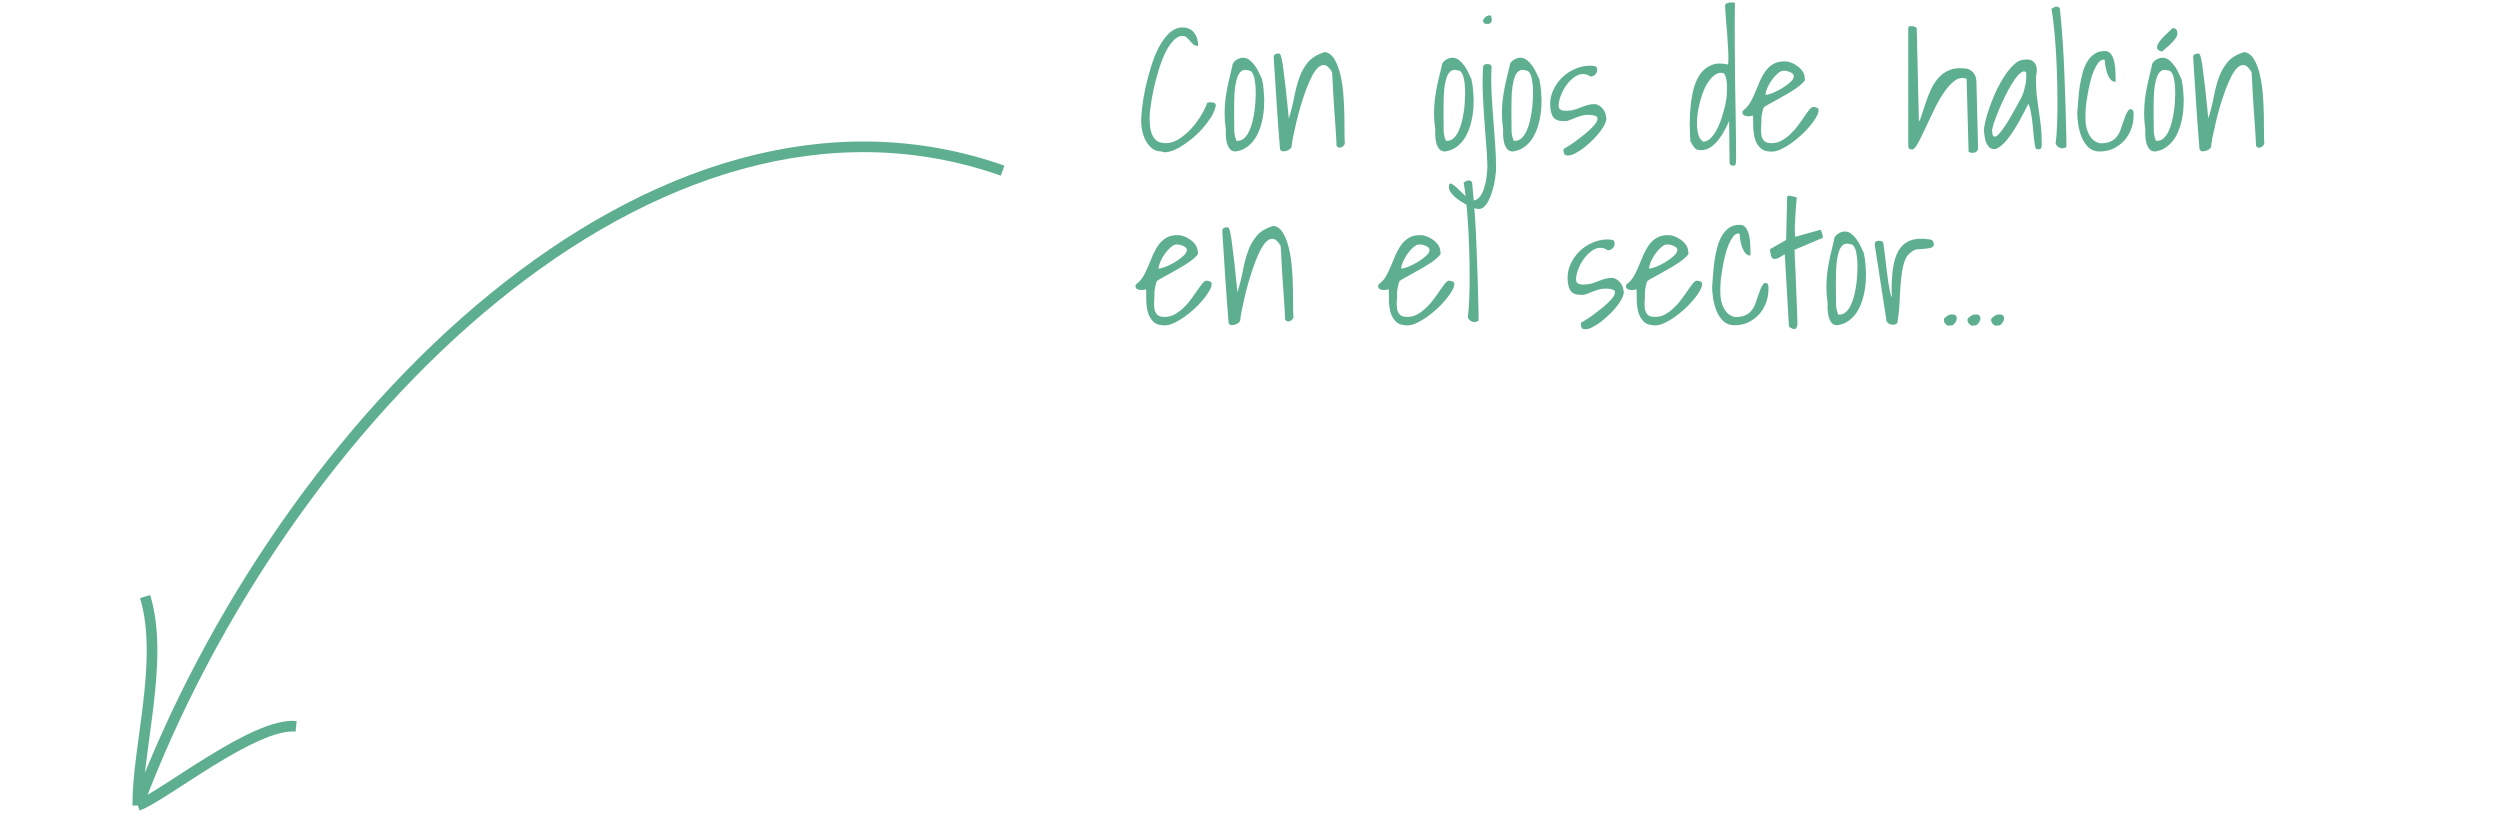 <svg width="705" height="230" viewBox="0 0 705 230" fill="none" xmlns="http://www.w3.org/2000/svg"><path d="M321.805 34.324C321.805 33.324 321.898 31.965 322.086 30.246C322.305 28.527 322.617 26.684 323.023 24.715C323.461 22.746 323.992 20.762 324.617 18.762C325.242 16.731 325.977 14.902 326.82 13.277C327.695 11.652 328.68 10.324 329.773 9.293C330.898 8.262 332.133 7.746 333.477 7.746C334.258 7.746 334.914 7.887 335.445 8.168C336.008 8.449 336.461 8.84 336.805 9.34C337.18 9.809 337.445 10.356 337.602 10.981C337.789 11.574 337.883 12.231 337.883 12.949C337.32 12.949 336.867 12.809 336.523 12.527C336.18 12.215 335.867 11.887 335.586 11.543C335.305 11.199 335.008 10.887 334.695 10.606C334.414 10.293 334.023 10.137 333.523 10.137C332.523 10.137 331.602 10.621 330.758 11.59C329.914 12.527 329.148 13.731 328.461 15.199C327.773 16.668 327.164 18.309 326.633 20.121C326.102 21.902 325.648 23.652 325.273 25.371C324.93 27.059 324.664 28.606 324.477 30.012C324.289 31.387 324.195 32.418 324.195 33.106C324.195 34.012 324.242 34.903 324.336 35.778C324.43 36.621 324.633 37.387 324.945 38.074C325.258 38.762 325.711 39.324 326.305 39.762C326.898 40.168 327.742 40.371 328.836 40.371C330.086 40.371 331.32 39.965 332.539 39.153C333.789 38.34 334.945 37.356 336.008 36.199C337.07 35.012 337.992 33.762 338.773 32.449C339.555 31.106 340.117 29.934 340.461 28.934C340.523 28.902 340.664 28.887 340.883 28.887C341.102 28.856 341.242 28.84 341.305 28.84C341.68 28.84 342.023 28.887 342.336 28.981C342.68 29.043 342.852 29.324 342.852 29.824C342.664 30.824 342.227 31.887 341.539 33.012C340.852 34.106 340.039 35.184 339.102 36.246C338.164 37.309 337.133 38.293 336.008 39.199C334.883 40.106 333.789 40.871 332.727 41.496C331.664 42.121 330.68 42.543 329.773 42.762C328.867 43.012 328.133 42.996 327.57 42.715C326.539 42.715 325.648 42.434 324.898 41.871C324.18 41.278 323.586 40.559 323.117 39.715C322.68 38.871 322.352 37.965 322.133 36.996C321.914 36.028 321.805 35.137 321.805 34.324ZM345.675 36.293C345.457 34.856 345.347 33.465 345.347 32.121C345.347 30.746 345.425 29.356 345.582 27.949C345.769 26.543 346.019 25.09 346.332 23.59C346.675 22.059 347.066 20.418 347.503 18.668C347.503 18.324 347.597 18.012 347.785 17.731C347.972 17.418 348.222 17.168 348.535 16.981C348.847 16.762 349.175 16.59 349.519 16.465C349.863 16.34 350.191 16.277 350.503 16.277C351.191 16.277 351.816 16.496 352.378 16.934C352.941 17.371 353.441 17.902 353.878 18.527C354.347 19.152 354.738 19.824 355.05 20.543C355.394 21.231 355.675 21.824 355.894 22.324C356.144 23.418 356.316 24.668 356.41 26.074C356.535 27.449 356.55 28.856 356.457 30.293C356.363 31.731 356.144 33.153 355.8 34.559C355.457 35.934 354.972 37.199 354.347 38.356C353.722 39.512 352.91 40.481 351.91 41.262C350.941 42.043 349.785 42.528 348.441 42.715C347.722 42.715 347.175 42.481 346.8 42.012C346.425 41.512 346.144 40.918 345.957 40.231C345.8 39.512 345.707 38.793 345.675 38.074C345.675 37.356 345.675 36.762 345.675 36.293ZM348.066 36.153C348.066 36.465 348.066 36.762 348.066 37.043C348.097 37.324 348.128 37.606 348.16 37.887C348.222 38.137 348.285 38.418 348.347 38.731C348.441 39.012 348.55 39.34 348.675 39.715H348.957C349.707 39.715 350.347 39.465 350.878 38.965C351.41 38.465 351.863 37.824 352.238 37.043C352.613 36.231 352.925 35.34 353.175 34.371C353.425 33.371 353.613 32.403 353.738 31.465C353.894 30.496 353.988 29.606 354.019 28.793C354.082 27.949 354.113 27.277 354.113 26.777V25.84C354.113 25.434 354.097 24.981 354.066 24.481C354.035 23.949 353.972 23.418 353.878 22.887C353.816 22.324 353.707 21.824 353.55 21.387C353.394 20.918 353.191 20.543 352.941 20.262C352.691 19.981 352.363 19.84 351.957 19.84C351.269 19.621 350.675 19.668 350.175 19.981C349.707 20.293 349.316 20.824 349.003 21.574C348.722 22.293 348.503 23.184 348.347 24.246C348.191 25.309 348.097 26.481 348.066 27.762C348.035 29.043 348.019 30.402 348.019 31.84C348.05 33.278 348.066 34.715 348.066 36.153ZM360.968 42.106C360.624 37.887 360.312 33.668 360.03 29.449C359.78 25.199 359.499 20.793 359.187 16.231C359.187 15.481 359.593 15.106 360.405 15.106H360.78C360.874 15.106 360.983 15.231 361.108 15.481C361.233 15.731 361.358 16.199 361.483 16.887C361.64 17.543 361.796 18.559 361.952 19.934C362.14 21.277 362.358 23.043 362.608 25.231C362.858 27.418 363.14 30.152 363.452 33.434C364.108 31.309 364.624 29.246 364.999 27.246C365.374 25.246 365.858 23.434 366.452 21.809C367.046 20.152 367.874 18.699 368.937 17.449C370.03 16.199 371.593 15.277 373.624 14.684C374.749 14.871 375.655 15.559 376.343 16.746C377.03 17.902 377.577 19.34 377.983 21.059C378.39 22.777 378.671 24.652 378.827 26.684C378.983 28.684 379.077 30.606 379.108 32.449C379.14 34.293 379.155 35.949 379.155 37.418C379.155 38.856 379.187 39.887 379.249 40.512C379.155 40.762 379.015 40.981 378.827 41.168C378.64 41.356 378.421 41.496 378.171 41.59C377.952 41.653 377.733 41.668 377.515 41.637C377.296 41.574 377.093 41.403 376.905 41.121C376.905 40.778 376.874 40.074 376.812 39.012C376.749 37.949 376.671 36.715 376.577 35.309C376.483 33.871 376.374 32.356 376.249 30.762C376.155 29.137 376.062 27.621 375.968 26.215C375.905 24.777 375.843 23.527 375.78 22.465C375.718 21.402 375.671 20.699 375.64 20.356C374.983 19.199 374.327 18.543 373.671 18.387C373.046 18.231 372.405 18.434 371.749 18.996C371.124 19.559 370.515 20.418 369.921 21.574C369.327 22.731 368.765 24.043 368.233 25.512C367.702 26.949 367.202 28.465 366.733 30.059C366.265 31.652 365.858 33.199 365.515 34.699C365.171 36.168 364.874 37.512 364.624 38.731C364.405 39.918 364.265 40.84 364.202 41.496C364.108 41.715 363.905 41.934 363.593 42.153C363.312 42.34 362.999 42.481 362.655 42.574C362.343 42.668 362.015 42.699 361.671 42.668C361.358 42.606 361.124 42.418 360.968 42.106ZM404.725 36.293C404.506 34.856 404.397 33.465 404.397 32.121C404.397 30.746 404.475 29.356 404.631 27.949C404.818 26.543 405.068 25.09 405.381 23.59C405.725 22.059 406.115 20.418 406.553 18.668C406.553 18.324 406.647 18.012 406.834 17.731C407.022 17.418 407.272 17.168 407.584 16.981C407.897 16.762 408.225 16.59 408.568 16.465C408.912 16.34 409.24 16.277 409.553 16.277C410.24 16.277 410.865 16.496 411.428 16.934C411.99 17.371 412.49 17.902 412.928 18.527C413.397 19.152 413.787 19.824 414.1 20.543C414.443 21.231 414.725 21.824 414.943 22.324C415.193 23.418 415.365 24.668 415.459 26.074C415.584 27.449 415.6 28.856 415.506 30.293C415.412 31.731 415.193 33.153 414.85 34.559C414.506 35.934 414.022 37.199 413.397 38.356C412.772 39.512 411.959 40.481 410.959 41.262C409.99 42.043 408.834 42.528 407.49 42.715C406.772 42.715 406.225 42.481 405.85 42.012C405.475 41.512 405.193 40.918 405.006 40.231C404.85 39.512 404.756 38.793 404.725 38.074C404.725 37.356 404.725 36.762 404.725 36.293ZM407.115 36.153C407.115 36.465 407.115 36.762 407.115 37.043C407.147 37.324 407.178 37.606 407.209 37.887C407.272 38.137 407.334 38.418 407.397 38.731C407.49 39.012 407.6 39.34 407.725 39.715H408.006C408.756 39.715 409.397 39.465 409.928 38.965C410.459 38.465 410.912 37.824 411.287 37.043C411.662 36.231 411.975 35.34 412.225 34.371C412.475 33.371 412.662 32.403 412.787 31.465C412.943 30.496 413.037 29.606 413.068 28.793C413.131 27.949 413.162 27.277 413.162 26.777V25.84C413.162 25.434 413.147 24.981 413.115 24.481C413.084 23.949 413.022 23.418 412.928 22.887C412.865 22.324 412.756 21.824 412.6 21.387C412.443 20.918 412.24 20.543 411.99 20.262C411.74 19.981 411.412 19.84 411.006 19.84C410.318 19.621 409.725 19.668 409.225 19.981C408.756 20.293 408.365 20.824 408.053 21.574C407.772 22.293 407.553 23.184 407.397 24.246C407.24 25.309 407.147 26.481 407.115 27.762C407.084 29.043 407.068 30.402 407.068 31.84C407.1 33.278 407.115 34.715 407.115 36.153ZM408.58 52.746C408.58 52.153 408.705 51.824 408.955 51.762C409.173 51.731 409.47 51.856 409.845 52.137C410.22 52.418 410.658 52.793 411.158 53.262C411.658 53.731 412.158 54.215 412.658 54.715C413.158 55.215 413.642 55.637 414.111 55.981C414.548 56.324 414.939 56.512 415.283 56.543C415.877 56.543 416.392 56.356 416.83 55.981C417.236 55.637 417.595 55.168 417.908 54.574C418.22 53.981 418.47 53.309 418.658 52.559C418.877 51.84 419.033 51.121 419.127 50.403C419.252 49.715 419.33 49.059 419.361 48.434C419.423 47.84 419.455 47.34 419.455 46.934C419.392 44.559 419.252 42.199 419.033 39.856C418.845 37.512 418.673 35.184 418.517 32.871C418.361 30.559 418.236 28.231 418.142 25.887C418.048 23.512 418.08 21.121 418.236 18.715C418.361 18.402 418.533 18.215 418.752 18.152C418.97 18.09 419.189 18.059 419.408 18.059C419.689 18.059 419.923 18.09 420.111 18.152C420.33 18.215 420.502 18.402 420.627 18.715C420.502 21.34 420.502 23.856 420.627 26.262C420.752 28.637 420.908 30.996 421.095 33.34C421.283 35.653 421.455 37.981 421.611 40.324C421.798 42.668 421.892 45.106 421.892 47.637C421.892 48.012 421.845 48.543 421.752 49.231C421.689 49.918 421.58 50.668 421.423 51.481C421.267 52.324 421.048 53.184 420.767 54.059C420.517 54.934 420.205 55.731 419.83 56.449C419.486 57.168 419.08 57.762 418.611 58.231C418.142 58.699 417.611 58.934 417.017 58.934C416.455 58.934 415.705 58.731 414.767 58.324C413.83 57.918 412.908 57.418 412.002 56.824C411.095 56.262 410.298 55.606 409.611 54.856C408.923 54.137 408.58 53.434 408.58 52.746ZM418.236 5.824C418.236 5.668 418.298 5.496 418.423 5.309C418.58 5.121 418.736 4.949 418.892 4.793C419.08 4.637 419.283 4.527 419.502 4.465C419.72 4.371 419.892 4.324 420.017 4.324C420.33 4.324 420.517 4.481 420.58 4.793C420.642 5.106 420.673 5.34 420.673 5.496C420.673 6.34 420.252 6.762 419.408 6.762C419.095 6.762 418.814 6.699 418.564 6.574C418.345 6.418 418.236 6.168 418.236 5.824ZM423.872 36.293C423.653 34.856 423.544 33.465 423.544 32.121C423.544 30.746 423.622 29.356 423.778 27.949C423.966 26.543 424.216 25.09 424.528 23.59C424.872 22.059 425.263 20.418 425.7 18.668C425.7 18.324 425.794 18.012 425.982 17.731C426.169 17.418 426.419 17.168 426.732 16.981C427.044 16.762 427.372 16.59 427.716 16.465C428.06 16.34 428.388 16.277 428.7 16.277C429.388 16.277 430.013 16.496 430.575 16.934C431.138 17.371 431.638 17.902 432.075 18.527C432.544 19.152 432.935 19.824 433.247 20.543C433.591 21.231 433.872 21.824 434.091 22.324C434.341 23.418 434.513 24.668 434.607 26.074C434.732 27.449 434.747 28.856 434.653 30.293C434.56 31.731 434.341 33.153 433.997 34.559C433.653 35.934 433.169 37.199 432.544 38.356C431.919 39.512 431.107 40.481 430.107 41.262C429.138 42.043 427.982 42.528 426.638 42.715C425.919 42.715 425.372 42.481 424.997 42.012C424.622 41.512 424.341 40.918 424.153 40.231C423.997 39.512 423.903 38.793 423.872 38.074C423.872 37.356 423.872 36.762 423.872 36.293ZM426.263 36.153C426.263 36.465 426.263 36.762 426.263 37.043C426.294 37.324 426.325 37.606 426.357 37.887C426.419 38.137 426.482 38.418 426.544 38.731C426.638 39.012 426.747 39.34 426.872 39.715H427.153C427.903 39.715 428.544 39.465 429.075 38.965C429.607 38.465 430.06 37.824 430.435 37.043C430.81 36.231 431.122 35.34 431.372 34.371C431.622 33.371 431.81 32.403 431.935 31.465C432.091 30.496 432.185 29.606 432.216 28.793C432.278 27.949 432.31 27.277 432.31 26.777V25.84C432.31 25.434 432.294 24.981 432.263 24.481C432.232 23.949 432.169 23.418 432.075 22.887C432.013 22.324 431.903 21.824 431.747 21.387C431.591 20.918 431.388 20.543 431.138 20.262C430.888 19.981 430.56 19.84 430.153 19.84C429.466 19.621 428.872 19.668 428.372 19.981C427.903 20.293 427.513 20.824 427.2 21.574C426.919 22.293 426.7 23.184 426.544 24.246C426.388 25.309 426.294 26.481 426.263 27.762C426.232 29.043 426.216 30.402 426.216 31.84C426.247 33.278 426.263 34.715 426.263 36.153ZM440.899 42.012C440.899 42.043 441.227 41.856 441.883 41.449C442.571 41.043 443.368 40.512 444.274 39.856C445.212 39.168 446.165 38.434 447.133 37.653C448.102 36.84 448.899 36.074 449.524 35.356C450.149 34.637 450.477 34.028 450.508 33.528C450.571 32.996 450.149 32.653 449.243 32.496C448.118 32.34 447.165 32.356 446.383 32.543C445.633 32.731 444.946 32.949 444.321 33.199C443.696 33.449 443.102 33.684 442.54 33.903C442.008 34.121 441.415 34.199 440.758 34.137C439.383 34.137 438.43 33.715 437.899 32.871C437.399 31.996 437.149 30.824 437.149 29.356C437.149 27.887 437.477 26.496 438.133 25.184C438.79 23.84 439.633 22.684 440.665 21.715C441.696 20.746 442.883 19.981 444.227 19.418C445.571 18.824 446.946 18.527 448.352 18.527C448.915 18.527 449.399 18.574 449.805 18.668C450.212 18.762 450.415 19.121 450.415 19.746C450.415 20.184 450.227 20.606 449.852 21.012C449.477 21.387 449.055 21.574 448.587 21.574C448.555 21.574 448.477 21.559 448.352 21.527C448.227 21.465 448.102 21.387 447.977 21.293C447.852 21.199 447.727 21.137 447.602 21.106C447.477 21.043 447.399 21.012 447.368 21.012C446.368 20.731 445.399 20.871 444.462 21.434C443.524 21.996 442.68 22.762 441.93 23.731C441.212 24.668 440.633 25.699 440.196 26.824C439.758 27.918 439.54 28.902 439.54 29.777C439.54 30.121 439.602 30.402 439.727 30.621C439.883 30.809 440.071 30.949 440.29 31.043C440.54 31.137 440.805 31.199 441.087 31.231C441.399 31.231 441.712 31.231 442.024 31.231C442.649 31.231 443.274 31.137 443.899 30.949C444.555 30.762 445.18 30.543 445.774 30.293C446.399 30.043 447.024 29.824 447.649 29.637C448.305 29.449 448.977 29.356 449.665 29.356C449.977 29.356 450.321 29.449 450.696 29.637C451.071 29.793 451.415 30.043 451.727 30.387C452.04 30.699 452.305 31.074 452.524 31.512C452.743 31.918 452.868 32.371 452.899 32.871C453.087 33.309 453.024 33.887 452.712 34.606C452.43 35.324 451.993 36.09 451.399 36.903C450.805 37.715 450.087 38.543 449.243 39.387C448.399 40.199 447.555 40.949 446.712 41.637C445.868 42.293 445.04 42.824 444.227 43.231C443.415 43.668 442.727 43.871 442.165 43.84C441.54 43.84 441.165 43.653 441.04 43.278C440.946 42.903 440.899 42.481 440.899 42.012ZM487.609 34.137C487.297 34.856 486.89 35.684 486.39 36.621C485.922 37.559 485.359 38.449 484.703 39.293C484.078 40.137 483.343 40.856 482.5 41.449C481.656 42.043 480.718 42.34 479.687 42.34C479.218 42.34 478.843 42.293 478.562 42.199C478.312 42.074 478.078 41.903 477.859 41.684C477.672 41.465 477.484 41.199 477.297 40.887C477.14 40.574 476.937 40.231 476.687 39.856C476.593 38.324 476.531 36.684 476.5 34.934C476.5 33.153 476.593 31.387 476.781 29.637C476.968 27.856 477.281 26.184 477.718 24.621C478.187 23.059 478.828 21.731 479.64 20.637C480.484 19.543 481.531 18.762 482.781 18.293C484.031 17.824 485.547 17.793 487.328 18.199C487.422 17.324 487.437 16.152 487.375 14.684C487.312 13.215 487.218 11.668 487.093 10.043C486.968 8.418 486.843 6.856 486.718 5.356C486.593 3.824 486.515 2.574 486.484 1.606C486.484 1.324 486.609 1.121 486.859 0.996C487.14 0.84 487.437 0.746 487.75 0.715C488.062 0.684 488.359 0.684 488.64 0.715C488.953 0.746 489.156 0.793 489.25 0.856C489.187 4.699 489.172 8.481 489.203 12.199C489.234 15.887 489.265 19.574 489.297 23.262C489.359 26.918 489.422 30.559 489.484 34.184C489.547 37.809 489.578 41.434 489.578 45.059C489.578 45.403 489.547 45.762 489.484 46.137C489.453 46.543 489.187 46.746 488.687 46.746C488.5 46.746 488.312 46.684 488.125 46.559C487.937 46.465 487.812 46.309 487.75 46.09L487.609 34.137ZM485.593 20.543C484.625 20.481 483.718 20.871 482.875 21.715C482.062 22.527 481.343 23.59 480.718 24.902C480.125 26.215 479.64 27.668 479.265 29.262C478.89 30.824 478.656 32.34 478.562 33.809C478.5 35.246 478.593 36.528 478.843 37.653C479.125 38.778 479.609 39.543 480.297 39.949C480.984 39.949 481.625 39.684 482.218 39.153C482.812 38.59 483.359 37.887 483.859 37.043C484.359 36.199 484.797 35.262 485.172 34.231C485.547 33.168 485.859 32.153 486.109 31.184C486.39 30.215 486.593 29.34 486.718 28.559C486.875 27.746 486.953 27.137 486.953 26.731C486.953 26.418 486.968 25.918 487 25.231C487.031 24.543 487.015 23.856 486.953 23.168C486.89 22.481 486.75 21.871 486.531 21.34C486.343 20.809 486.031 20.543 485.593 20.543ZM494.37 32.59C494.214 32.621 493.98 32.668 493.667 32.731C493.355 32.793 493.027 32.809 492.683 32.778C492.339 32.746 492.042 32.653 491.792 32.496C491.511 32.34 491.37 32.074 491.37 31.699C491.37 31.481 491.417 31.324 491.511 31.231C491.605 31.137 491.761 30.996 491.98 30.809C492.667 30.246 493.245 29.527 493.714 28.652C494.214 27.746 494.667 26.793 495.073 25.793C495.48 24.762 495.902 23.746 496.339 22.746C496.808 21.715 497.339 20.793 497.933 19.981C498.527 19.168 499.261 18.512 500.136 18.012C501.011 17.512 502.089 17.277 503.37 17.309C503.902 17.309 504.495 17.434 505.152 17.684C505.808 17.934 506.417 18.277 506.98 18.715C507.542 19.121 508.011 19.621 508.386 20.215C508.761 20.809 508.948 21.465 508.948 22.184C509.105 22.434 508.948 22.793 508.48 23.262C508.042 23.731 507.433 24.246 506.652 24.809C505.87 25.34 504.98 25.902 503.98 26.496C503.011 27.059 502.073 27.59 501.167 28.09C500.261 28.59 499.464 29.027 498.777 29.402C498.089 29.777 497.636 30.059 497.417 30.246C497.261 30.559 497.136 30.918 497.042 31.324C496.948 31.731 496.87 32.121 496.808 32.496C496.777 32.84 496.745 33.168 496.714 33.481C496.714 33.762 496.714 33.981 496.714 34.137C496.714 34.731 496.683 35.387 496.62 36.106C496.589 36.824 496.62 37.512 496.714 38.168C496.839 38.793 497.105 39.324 497.511 39.762C497.917 40.168 498.605 40.371 499.573 40.371C500.605 40.371 501.573 40.121 502.48 39.621C503.386 39.09 504.23 38.449 505.011 37.699C505.792 36.949 506.495 36.137 507.12 35.262C507.777 34.387 508.355 33.574 508.855 32.824C509.386 32.043 509.855 31.402 510.261 30.902C510.667 30.402 511.011 30.152 511.292 30.152C511.605 30.152 511.933 30.215 512.277 30.34C512.652 30.434 512.839 30.684 512.839 31.09C512.839 31.652 512.605 32.324 512.136 33.106C511.698 33.887 511.105 34.715 510.355 35.59C509.636 36.465 508.792 37.34 507.823 38.215C506.886 39.059 505.933 39.824 504.964 40.512C503.995 41.168 503.042 41.715 502.105 42.153C501.167 42.559 500.339 42.762 499.62 42.762C498.214 42.762 497.152 42.418 496.433 41.731C495.714 41.043 495.198 40.184 494.886 39.153C494.605 38.121 494.448 37.028 494.417 35.871C494.417 34.684 494.402 33.59 494.37 32.59ZM502.995 19.934C502.464 19.934 501.902 20.199 501.308 20.731C500.714 21.231 500.152 21.856 499.62 22.606C499.12 23.324 498.698 24.074 498.355 24.856C498.042 25.606 497.886 26.231 497.886 26.731C498.355 26.731 499.027 26.559 499.902 26.215C500.808 25.84 501.698 25.387 502.573 24.856C503.448 24.324 504.214 23.762 504.87 23.168C505.527 22.574 505.855 22.012 505.855 21.481C505.855 21.199 505.745 20.965 505.527 20.777C505.308 20.59 505.042 20.434 504.73 20.309C504.448 20.184 504.152 20.09 503.839 20.027C503.527 19.965 503.245 19.934 502.995 19.934ZM554.58 22.231C553.424 21.793 552.315 21.965 551.252 22.746C550.19 23.527 549.174 24.637 548.205 26.074C547.237 27.481 546.315 29.09 545.44 30.902C544.565 32.715 543.752 34.434 543.002 36.059C542.252 37.684 541.565 39.074 540.94 40.231C540.346 41.387 539.799 42.028 539.299 42.153C538.924 42.153 538.627 42.09 538.408 41.965C538.221 41.809 538.127 41.449 538.127 40.887V7.934C538.127 7.652 538.237 7.481 538.455 7.418C538.705 7.356 538.971 7.34 539.252 7.371C539.533 7.402 539.799 7.481 540.049 7.606C540.299 7.699 540.455 7.809 540.518 7.934L541.127 34.324C541.471 33.762 541.783 32.981 542.065 31.981C542.377 30.949 542.737 29.856 543.143 28.699C543.549 27.512 544.018 26.34 544.549 25.184C545.112 23.996 545.799 22.934 546.612 21.996C547.424 21.059 548.408 20.34 549.565 19.84C550.752 19.309 552.143 19.121 553.737 19.277C554.799 19.277 555.658 19.621 556.315 20.309C556.971 20.965 557.315 21.84 557.346 22.934L557.815 41.637C557.815 41.762 557.783 41.949 557.721 42.199C557.69 42.418 557.565 42.606 557.346 42.762C557.158 42.949 556.877 43.059 556.502 43.09C556.158 43.153 555.705 43.074 555.143 42.856L554.58 22.231ZM573.951 41.496C573.795 40.684 573.654 39.715 573.529 38.59C573.435 37.434 573.326 36.278 573.201 35.121C573.076 33.934 572.92 32.824 572.732 31.793C572.576 30.762 572.326 29.918 571.982 29.262C570.388 32.512 568.982 35.074 567.763 36.949C566.545 38.793 565.467 40.121 564.529 40.934C563.623 41.715 562.857 42.09 562.232 42.059C561.607 42.028 561.092 41.746 560.685 41.215C560.279 40.684 559.982 40.012 559.795 39.199C559.638 38.356 559.529 37.574 559.467 36.856C559.467 36.168 559.623 35.199 559.935 33.949C560.248 32.699 560.67 31.34 561.201 29.871C561.732 28.371 562.357 26.856 563.076 25.324C563.826 23.793 564.623 22.402 565.467 21.152C566.31 19.902 567.185 18.871 568.092 18.059C568.998 17.246 569.904 16.84 570.81 16.84C572.154 16.621 573.138 16.918 573.763 17.731C574.42 18.512 574.545 19.84 574.138 21.715C574.138 23.777 574.217 25.543 574.373 27.012C574.56 28.481 574.748 29.887 574.935 31.231C575.154 32.574 575.342 33.981 575.498 35.449C575.685 36.918 575.779 38.684 575.779 40.746C575.779 41.121 575.732 41.449 575.638 41.731C575.576 41.981 575.201 42.106 574.513 42.106C574.42 42.106 574.295 42.028 574.138 41.871C574.013 41.715 573.951 41.59 573.951 41.496ZM571.42 20.543C571.076 20.043 570.607 19.996 570.013 20.402C569.42 20.809 568.795 21.481 568.138 22.418C567.482 23.356 566.81 24.481 566.123 25.793C565.435 27.106 564.795 28.434 564.201 29.777C563.607 31.121 563.092 32.403 562.654 33.621C562.217 34.809 561.92 35.793 561.763 36.574C561.763 37.699 561.935 38.34 562.279 38.496C562.623 38.621 563.045 38.434 563.545 37.934C564.045 37.434 564.607 36.715 565.232 35.778C565.888 34.84 566.513 33.84 567.107 32.778C567.732 31.715 568.31 30.684 568.842 29.684C569.404 28.684 569.842 27.871 570.154 27.246C570.435 26.59 570.654 25.981 570.81 25.418C570.967 24.856 571.092 24.324 571.185 23.824C571.31 23.293 571.373 22.762 571.373 22.231C571.404 21.699 571.42 21.137 571.42 20.543ZM579.681 40.324C579.9 38.887 580.04 37.09 580.103 34.934C580.197 32.778 580.228 30.481 580.197 28.043C580.197 25.606 580.15 23.09 580.056 20.496C579.962 17.902 579.837 15.449 579.681 13.137C579.525 10.793 579.337 8.699 579.118 6.856C578.931 5.012 578.728 3.559 578.509 2.496C578.79 2.309 579.025 2.168 579.212 2.074C579.431 1.949 579.681 1.887 579.962 1.887C580.181 1.887 580.368 1.934 580.525 2.027C580.681 2.09 580.806 2.246 580.9 2.496C581.525 8.621 581.947 14.793 582.165 21.012C582.415 27.231 582.603 33.418 582.728 39.574C582.728 39.856 582.728 40.246 582.728 40.746C582.728 41.215 582.712 41.465 582.681 41.496C582.243 41.715 581.853 41.824 581.509 41.824C581.165 41.793 580.853 41.699 580.572 41.543C580.29 41.356 580.072 41.153 579.915 40.934C579.759 40.715 579.681 40.512 579.681 40.324ZM585.786 31.934C585.88 30.809 585.973 29.59 586.067 28.277C586.161 26.934 586.302 25.606 586.489 24.293C586.708 22.981 586.973 21.731 587.286 20.543C587.63 19.356 588.067 18.309 588.598 17.402C589.161 16.465 589.848 15.731 590.661 15.199C591.473 14.637 592.458 14.371 593.614 14.402C594.395 14.402 594.989 14.731 595.395 15.387C595.833 16.043 596.13 16.84 596.286 17.777C596.473 18.715 596.567 19.684 596.567 20.684C596.598 21.652 596.614 22.449 596.614 23.074C595.989 23.074 595.473 22.809 595.067 22.277C594.661 21.715 594.348 21.074 594.13 20.356C593.911 19.637 593.755 18.934 593.661 18.246L593.52 16.887C593.489 16.887 593.427 16.887 593.333 16.887C593.27 16.856 593.223 16.84 593.192 16.84C592.661 16.84 592.161 17.137 591.692 17.731C591.255 18.324 590.833 19.09 590.427 20.027C590.052 20.934 589.723 21.965 589.442 23.121C589.161 24.246 588.927 25.356 588.739 26.449C588.552 27.543 588.395 28.559 588.27 29.496C588.177 30.402 588.13 31.106 588.13 31.606C588.067 32.418 588.067 33.309 588.13 34.278C588.192 35.246 588.38 36.153 588.692 36.996C589.005 37.84 589.442 38.574 590.005 39.199C590.567 39.793 591.317 40.199 592.255 40.418C593.411 40.418 594.348 40.262 595.067 39.949C595.786 39.637 596.364 39.215 596.802 38.684C597.27 38.153 597.63 37.559 597.88 36.903C598.13 36.246 598.364 35.574 598.583 34.887C598.833 34.168 599.083 33.465 599.333 32.778C599.583 32.09 599.942 31.449 600.411 30.856C600.786 30.762 601.052 30.777 601.208 30.902C601.395 30.996 601.52 31.137 601.583 31.324C601.645 31.512 601.677 31.731 601.677 31.981V32.496C601.677 33.809 601.458 35.074 601.02 36.293C600.583 37.512 599.942 38.606 599.098 39.574C598.255 40.512 597.239 41.278 596.052 41.871C594.895 42.434 593.567 42.715 592.067 42.715C590.817 42.715 589.77 42.324 588.927 41.543C588.114 40.731 587.473 39.762 587.005 38.637C586.567 37.512 586.255 36.34 586.067 35.121C585.88 33.871 585.786 32.809 585.786 31.934ZM604.969 36.293C604.75 34.856 604.641 33.465 604.641 32.121C604.641 30.746 604.719 29.356 604.875 27.949C605.063 26.543 605.313 25.09 605.625 23.59C605.969 22.059 606.36 20.418 606.797 18.668C606.797 18.324 606.891 18.012 607.078 17.731C607.266 17.418 607.516 17.168 607.828 16.981C608.141 16.762 608.469 16.59 608.813 16.465C609.157 16.34 609.485 16.277 609.797 16.277C610.485 16.277 611.11 16.496 611.672 16.934C612.235 17.371 612.735 17.902 613.172 18.527C613.641 19.152 614.032 19.824 614.344 20.543C614.688 21.231 614.969 21.824 615.188 22.324C615.438 23.418 615.61 24.668 615.703 26.074C615.828 27.449 615.844 28.856 615.75 30.293C615.657 31.731 615.438 33.153 615.094 34.559C614.75 35.934 614.266 37.199 613.641 38.356C613.016 39.512 612.203 40.481 611.203 41.262C610.235 42.043 609.078 42.528 607.735 42.715C607.016 42.715 606.469 42.481 606.094 42.012C605.719 41.512 605.438 40.918 605.25 40.231C605.094 39.512 605 38.793 604.969 38.074C604.969 37.356 604.969 36.762 604.969 36.293ZM607.36 36.153C607.36 36.465 607.36 36.762 607.36 37.043C607.391 37.324 607.422 37.606 607.453 37.887C607.516 38.137 607.578 38.418 607.641 38.731C607.735 39.012 607.844 39.34 607.969 39.715H608.25C609 39.715 609.641 39.465 610.172 38.965C610.703 38.465 611.157 37.824 611.532 37.043C611.907 36.231 612.219 35.34 612.469 34.371C612.719 33.371 612.907 32.403 613.032 31.465C613.188 30.496 613.282 29.606 613.313 28.793C613.375 27.949 613.407 27.277 613.407 26.777V25.84C613.407 25.434 613.391 24.981 613.36 24.481C613.328 23.949 613.266 23.418 613.172 22.887C613.11 22.324 613 21.824 612.844 21.387C612.688 20.918 612.485 20.543 612.235 20.262C611.985 19.981 611.657 19.84 611.25 19.84C610.563 19.621 609.969 19.668 609.469 19.981C609 20.293 608.61 20.824 608.297 21.574C608.016 22.293 607.797 23.184 607.641 24.246C607.485 25.309 607.391 26.481 607.36 27.762C607.328 29.043 607.313 30.402 607.313 31.84C607.344 33.278 607.36 34.715 607.36 36.153ZM609.703 14.543C608.86 14.356 608.391 14.027 608.297 13.559C608.235 13.09 608.407 12.559 608.813 11.965C609.219 11.34 609.782 10.684 610.5 9.996C611.219 9.277 611.938 8.59 612.657 7.934C613.188 7.934 613.547 8.074 613.735 8.356C613.922 8.637 614.016 8.965 614.016 9.34V9.668C613.953 10.043 613.766 10.449 613.453 10.887C613.141 11.324 612.766 11.762 612.328 12.199C611.891 12.637 611.422 13.059 610.922 13.465C610.453 13.871 610.047 14.231 609.703 14.543ZM620.262 42.106C619.918 37.887 619.605 33.668 619.324 29.449C619.074 25.199 618.793 20.793 618.48 16.231C618.48 15.481 618.887 15.106 619.699 15.106H620.074C620.168 15.106 620.277 15.231 620.402 15.481C620.527 15.731 620.652 16.199 620.777 16.887C620.933 17.543 621.09 18.559 621.246 19.934C621.433 21.277 621.652 23.043 621.902 25.231C622.152 27.418 622.433 30.152 622.746 33.434C623.402 31.309 623.918 29.246 624.293 27.246C624.668 25.246 625.152 23.434 625.746 21.809C626.34 20.152 627.168 18.699 628.23 17.449C629.324 16.199 630.887 15.277 632.918 14.684C634.043 14.871 634.949 15.559 635.637 16.746C636.324 17.902 636.871 19.34 637.277 21.059C637.683 22.777 637.965 24.652 638.121 26.684C638.277 28.684 638.371 30.606 638.402 32.449C638.433 34.293 638.449 35.949 638.449 37.418C638.449 38.856 638.48 39.887 638.543 40.512C638.449 40.762 638.308 40.981 638.121 41.168C637.933 41.356 637.715 41.496 637.465 41.59C637.246 41.653 637.027 41.668 636.808 41.637C636.59 41.574 636.387 41.403 636.199 41.121C636.199 40.778 636.168 40.074 636.105 39.012C636.043 37.949 635.965 36.715 635.871 35.309C635.777 33.871 635.668 32.356 635.543 30.762C635.449 29.137 635.355 27.621 635.262 26.215C635.199 24.777 635.137 23.527 635.074 22.465C635.012 21.402 634.965 20.699 634.933 20.356C634.277 19.199 633.621 18.543 632.965 18.387C632.34 18.231 631.699 18.434 631.043 18.996C630.418 19.559 629.808 20.418 629.215 21.574C628.621 22.731 628.058 24.043 627.527 25.512C626.996 26.949 626.496 28.465 626.027 30.059C625.558 31.652 625.152 33.199 624.808 34.699C624.465 36.168 624.168 37.512 623.918 38.731C623.699 39.918 623.558 40.84 623.496 41.496C623.402 41.715 623.199 41.934 622.887 42.153C622.605 42.34 622.293 42.481 621.949 42.574C621.637 42.668 621.308 42.699 620.965 42.668C620.652 42.606 620.418 42.418 620.262 42.106ZM323.211 81.59C323.055 81.621 322.82 81.668 322.508 81.731C322.195 81.793 321.867 81.809 321.523 81.778C321.18 81.746 320.883 81.653 320.633 81.496C320.352 81.34 320.211 81.074 320.211 80.699C320.211 80.481 320.258 80.324 320.352 80.231C320.445 80.137 320.602 79.996 320.82 79.809C321.508 79.246 322.086 78.528 322.555 77.653C323.055 76.746 323.508 75.793 323.914 74.793C324.32 73.762 324.742 72.746 325.18 71.746C325.648 70.715 326.18 69.793 326.773 68.981C327.367 68.168 328.102 67.512 328.977 67.012C329.852 66.512 330.93 66.278 332.211 66.309C332.742 66.309 333.336 66.434 333.992 66.684C334.648 66.934 335.258 67.278 335.82 67.715C336.383 68.121 336.852 68.621 337.227 69.215C337.602 69.809 337.789 70.465 337.789 71.184C337.945 71.434 337.789 71.793 337.32 72.262C336.883 72.731 336.273 73.246 335.492 73.809C334.711 74.34 333.82 74.903 332.82 75.496C331.852 76.059 330.914 76.59 330.008 77.09C329.102 77.59 328.305 78.028 327.617 78.403C326.93 78.778 326.477 79.059 326.258 79.246C326.102 79.559 325.977 79.918 325.883 80.324C325.789 80.731 325.711 81.121 325.648 81.496C325.617 81.84 325.586 82.168 325.555 82.481C325.555 82.762 325.555 82.981 325.555 83.137C325.555 83.731 325.523 84.387 325.461 85.106C325.43 85.824 325.461 86.512 325.555 87.168C325.68 87.793 325.945 88.324 326.352 88.762C326.758 89.168 327.445 89.371 328.414 89.371C329.445 89.371 330.414 89.121 331.32 88.621C332.227 88.09 333.07 87.449 333.852 86.699C334.633 85.949 335.336 85.137 335.961 84.262C336.617 83.387 337.195 82.574 337.695 81.824C338.227 81.043 338.695 80.403 339.102 79.903C339.508 79.403 339.852 79.153 340.133 79.153C340.445 79.153 340.773 79.215 341.117 79.34C341.492 79.434 341.68 79.684 341.68 80.09C341.68 80.653 341.445 81.324 340.977 82.106C340.539 82.887 339.945 83.715 339.195 84.59C338.477 85.465 337.633 86.34 336.664 87.215C335.727 88.059 334.773 88.824 333.805 89.512C332.836 90.168 331.883 90.715 330.945 91.153C330.008 91.559 329.18 91.762 328.461 91.762C327.055 91.762 325.992 91.418 325.273 90.731C324.555 90.043 324.039 89.184 323.727 88.153C323.445 87.121 323.289 86.028 323.258 84.871C323.258 83.684 323.242 82.59 323.211 81.59ZM331.836 68.934C331.305 68.934 330.742 69.199 330.148 69.731C329.555 70.231 328.992 70.856 328.461 71.606C327.961 72.324 327.539 73.074 327.195 73.856C326.883 74.606 326.727 75.231 326.727 75.731C327.195 75.731 327.867 75.559 328.742 75.215C329.648 74.84 330.539 74.387 331.414 73.856C332.289 73.324 333.055 72.762 333.711 72.168C334.367 71.574 334.695 71.012 334.695 70.481C334.695 70.199 334.586 69.965 334.367 69.778C334.148 69.59 333.883 69.434 333.57 69.309C333.289 69.184 332.992 69.09 332.68 69.028C332.367 68.965 332.086 68.934 331.836 68.934ZM346.472 91.106C346.128 86.887 345.816 82.668 345.535 78.449C345.285 74.199 345.003 69.793 344.691 65.231C344.691 64.481 345.097 64.106 345.91 64.106H346.285C346.378 64.106 346.488 64.231 346.613 64.481C346.738 64.731 346.863 65.199 346.988 65.887C347.144 66.543 347.3 67.559 347.457 68.934C347.644 70.278 347.863 72.043 348.113 74.231C348.363 76.418 348.644 79.153 348.957 82.434C349.613 80.309 350.128 78.246 350.503 76.246C350.878 74.246 351.363 72.434 351.957 70.809C352.55 69.153 353.378 67.699 354.441 66.449C355.535 65.199 357.097 64.278 359.128 63.684C360.253 63.871 361.16 64.559 361.847 65.746C362.535 66.903 363.082 68.34 363.488 70.059C363.894 71.778 364.175 73.653 364.332 75.684C364.488 77.684 364.582 79.606 364.613 81.449C364.644 83.293 364.66 84.949 364.66 86.418C364.66 87.856 364.691 88.887 364.753 89.512C364.66 89.762 364.519 89.981 364.332 90.168C364.144 90.356 363.925 90.496 363.675 90.59C363.457 90.653 363.238 90.668 363.019 90.637C362.8 90.574 362.597 90.403 362.41 90.121C362.41 89.778 362.378 89.074 362.316 88.012C362.253 86.949 362.175 85.715 362.082 84.309C361.988 82.871 361.878 81.356 361.753 79.762C361.66 78.137 361.566 76.621 361.472 75.215C361.41 73.778 361.347 72.528 361.285 71.465C361.222 70.403 361.175 69.699 361.144 69.356C360.488 68.199 359.832 67.543 359.175 67.387C358.55 67.231 357.91 67.434 357.253 67.996C356.628 68.559 356.019 69.418 355.425 70.574C354.832 71.731 354.269 73.043 353.738 74.512C353.207 75.949 352.707 77.465 352.238 79.059C351.769 80.653 351.363 82.199 351.019 83.699C350.675 85.168 350.378 86.512 350.128 87.731C349.91 88.918 349.769 89.84 349.707 90.496C349.613 90.715 349.41 90.934 349.097 91.153C348.816 91.34 348.503 91.481 348.16 91.574C347.847 91.668 347.519 91.699 347.175 91.668C346.863 91.606 346.628 91.418 346.472 91.106ZM391.635 81.59C391.479 81.621 391.245 81.668 390.932 81.731C390.62 81.793 390.292 81.809 389.948 81.778C389.604 81.746 389.307 81.653 389.057 81.496C388.776 81.34 388.635 81.074 388.635 80.699C388.635 80.481 388.682 80.324 388.776 80.231C388.87 80.137 389.026 79.996 389.245 79.809C389.932 79.246 390.51 78.528 390.979 77.653C391.479 76.746 391.932 75.793 392.338 74.793C392.745 73.762 393.167 72.746 393.604 71.746C394.073 70.715 394.604 69.793 395.198 68.981C395.792 68.168 396.526 67.512 397.401 67.012C398.276 66.512 399.354 66.278 400.635 66.309C401.167 66.309 401.76 66.434 402.417 66.684C403.073 66.934 403.682 67.278 404.245 67.715C404.807 68.121 405.276 68.621 405.651 69.215C406.026 69.809 406.213 70.465 406.213 71.184C406.37 71.434 406.213 71.793 405.745 72.262C405.307 72.731 404.698 73.246 403.917 73.809C403.135 74.34 402.245 74.903 401.245 75.496C400.276 76.059 399.338 76.59 398.432 77.09C397.526 77.59 396.729 78.028 396.042 78.403C395.354 78.778 394.901 79.059 394.682 79.246C394.526 79.559 394.401 79.918 394.307 80.324C394.213 80.731 394.135 81.121 394.073 81.496C394.042 81.84 394.01 82.168 393.979 82.481C393.979 82.762 393.979 82.981 393.979 83.137C393.979 83.731 393.948 84.387 393.885 85.106C393.854 85.824 393.885 86.512 393.979 87.168C394.104 87.793 394.37 88.324 394.776 88.762C395.182 89.168 395.87 89.371 396.838 89.371C397.87 89.371 398.838 89.121 399.745 88.621C400.651 88.09 401.495 87.449 402.276 86.699C403.057 85.949 403.76 85.137 404.385 84.262C405.042 83.387 405.62 82.574 406.12 81.824C406.651 81.043 407.12 80.403 407.526 79.903C407.932 79.403 408.276 79.153 408.557 79.153C408.87 79.153 409.198 79.215 409.542 79.34C409.917 79.434 410.104 79.684 410.104 80.09C410.104 80.653 409.87 81.324 409.401 82.106C408.963 82.887 408.37 83.715 407.62 84.59C406.901 85.465 406.057 86.34 405.088 87.215C404.151 88.059 403.198 88.824 402.229 89.512C401.26 90.168 400.307 90.715 399.37 91.153C398.432 91.559 397.604 91.762 396.885 91.762C395.479 91.762 394.417 91.418 393.698 90.731C392.979 90.043 392.463 89.184 392.151 88.153C391.87 87.121 391.713 86.028 391.682 84.871C391.682 83.684 391.667 82.59 391.635 81.59ZM400.26 68.934C399.729 68.934 399.167 69.199 398.573 69.731C397.979 70.231 397.417 70.856 396.885 71.606C396.385 72.324 395.963 73.074 395.62 73.856C395.307 74.606 395.151 75.231 395.151 75.731C395.62 75.731 396.292 75.559 397.167 75.215C398.073 74.84 398.963 74.387 399.838 73.856C400.713 73.324 401.479 72.762 402.135 72.168C402.792 71.574 403.12 71.012 403.12 70.481C403.12 70.199 403.01 69.965 402.792 69.778C402.573 69.59 402.307 69.434 401.995 69.309C401.713 69.184 401.417 69.09 401.104 69.028C400.792 68.965 400.51 68.934 400.26 68.934ZM413.912 89.324C414.131 87.887 414.272 86.09 414.334 83.934C414.428 81.778 414.459 79.481 414.428 77.043C414.428 74.606 414.381 72.09 414.287 69.496C414.193 66.903 414.068 64.449 413.912 62.137C413.756 59.793 413.568 57.699 413.35 55.856C413.162 54.012 412.959 52.559 412.74 51.496C413.022 51.309 413.256 51.168 413.443 51.074C413.662 50.949 413.912 50.887 414.193 50.887C414.412 50.887 414.6 50.934 414.756 51.028C414.912 51.09 415.037 51.246 415.131 51.496C415.756 57.621 416.178 63.793 416.397 70.012C416.647 76.231 416.834 82.418 416.959 88.574C416.959 88.856 416.959 89.246 416.959 89.746C416.959 90.215 416.943 90.465 416.912 90.496C416.475 90.715 416.084 90.824 415.74 90.824C415.397 90.793 415.084 90.699 414.803 90.543C414.522 90.356 414.303 90.153 414.147 89.934C413.99 89.715 413.912 89.512 413.912 89.324ZM445.81 91.012C445.81 91.043 446.138 90.856 446.794 90.449C447.482 90.043 448.278 89.512 449.185 88.856C450.122 88.168 451.075 87.434 452.044 86.653C453.013 85.84 453.81 85.074 454.435 84.356C455.06 83.637 455.388 83.028 455.419 82.528C455.482 81.996 455.06 81.653 454.153 81.496C453.028 81.34 452.075 81.356 451.294 81.543C450.544 81.731 449.857 81.949 449.232 82.199C448.607 82.449 448.013 82.684 447.45 82.903C446.919 83.121 446.325 83.199 445.669 83.137C444.294 83.137 443.341 82.715 442.81 81.871C442.31 80.996 442.06 79.824 442.06 78.356C442.06 76.887 442.388 75.496 443.044 74.184C443.7 72.84 444.544 71.684 445.575 70.715C446.607 69.746 447.794 68.981 449.138 68.418C450.482 67.824 451.857 67.528 453.263 67.528C453.825 67.528 454.31 67.574 454.716 67.668C455.122 67.762 455.325 68.121 455.325 68.746C455.325 69.184 455.138 69.606 454.763 70.012C454.388 70.387 453.966 70.574 453.497 70.574C453.466 70.574 453.388 70.559 453.263 70.528C453.138 70.465 453.013 70.387 452.888 70.293C452.763 70.199 452.638 70.137 452.513 70.106C452.388 70.043 452.31 70.012 452.278 70.012C451.278 69.731 450.31 69.871 449.372 70.434C448.435 70.996 447.591 71.762 446.841 72.731C446.122 73.668 445.544 74.699 445.107 75.824C444.669 76.918 444.45 77.903 444.45 78.778C444.45 79.121 444.513 79.403 444.638 79.621C444.794 79.809 444.982 79.949 445.2 80.043C445.45 80.137 445.716 80.199 445.997 80.231C446.31 80.231 446.622 80.231 446.935 80.231C447.56 80.231 448.185 80.137 448.81 79.949C449.466 79.762 450.091 79.543 450.685 79.293C451.31 79.043 451.935 78.824 452.56 78.637C453.216 78.449 453.888 78.356 454.575 78.356C454.888 78.356 455.232 78.449 455.607 78.637C455.982 78.793 456.325 79.043 456.638 79.387C456.95 79.699 457.216 80.074 457.435 80.512C457.653 80.918 457.778 81.371 457.81 81.871C457.997 82.309 457.935 82.887 457.622 83.606C457.341 84.324 456.903 85.09 456.31 85.903C455.716 86.715 454.997 87.543 454.153 88.387C453.31 89.199 452.466 89.949 451.622 90.637C450.778 91.293 449.95 91.824 449.138 92.231C448.325 92.668 447.638 92.871 447.075 92.84C446.45 92.84 446.075 92.653 445.95 92.278C445.857 91.903 445.81 91.481 445.81 91.012ZM461.524 81.59C461.368 81.621 461.133 81.668 460.821 81.731C460.508 81.793 460.18 81.809 459.837 81.778C459.493 81.746 459.196 81.653 458.946 81.496C458.665 81.34 458.524 81.074 458.524 80.699C458.524 80.481 458.571 80.324 458.665 80.231C458.758 80.137 458.915 79.996 459.133 79.809C459.821 79.246 460.399 78.528 460.868 77.653C461.368 76.746 461.821 75.793 462.227 74.793C462.633 73.762 463.055 72.746 463.493 71.746C463.962 70.715 464.493 69.793 465.087 68.981C465.68 68.168 466.415 67.512 467.29 67.012C468.165 66.512 469.243 66.278 470.524 66.309C471.055 66.309 471.649 66.434 472.305 66.684C472.962 66.934 473.571 67.278 474.133 67.715C474.696 68.121 475.165 68.621 475.54 69.215C475.915 69.809 476.102 70.465 476.102 71.184C476.258 71.434 476.102 71.793 475.633 72.262C475.196 72.731 474.587 73.246 473.805 73.809C473.024 74.34 472.133 74.903 471.133 75.496C470.165 76.059 469.227 76.59 468.321 77.09C467.415 77.59 466.618 78.028 465.93 78.403C465.243 78.778 464.79 79.059 464.571 79.246C464.415 79.559 464.29 79.918 464.196 80.324C464.102 80.731 464.024 81.121 463.962 81.496C463.93 81.84 463.899 82.168 463.868 82.481C463.868 82.762 463.868 82.981 463.868 83.137C463.868 83.731 463.837 84.387 463.774 85.106C463.743 85.824 463.774 86.512 463.868 87.168C463.993 87.793 464.258 88.324 464.665 88.762C465.071 89.168 465.758 89.371 466.727 89.371C467.758 89.371 468.727 89.121 469.633 88.621C470.54 88.09 471.383 87.449 472.165 86.699C472.946 85.949 473.649 85.137 474.274 84.262C474.93 83.387 475.508 82.574 476.008 81.824C476.54 81.043 477.008 80.403 477.415 79.903C477.821 79.403 478.165 79.153 478.446 79.153C478.758 79.153 479.087 79.215 479.43 79.34C479.805 79.434 479.993 79.684 479.993 80.09C479.993 80.653 479.758 81.324 479.29 82.106C478.852 82.887 478.258 83.715 477.508 84.59C476.79 85.465 475.946 86.34 474.977 87.215C474.04 88.059 473.087 88.824 472.118 89.512C471.149 90.168 470.196 90.715 469.258 91.153C468.321 91.559 467.493 91.762 466.774 91.762C465.368 91.762 464.305 91.418 463.587 90.731C462.868 90.043 462.352 89.184 462.04 88.153C461.758 87.121 461.602 86.028 461.571 84.871C461.571 83.684 461.555 82.59 461.524 81.59ZM470.149 68.934C469.618 68.934 469.055 69.199 468.462 69.731C467.868 70.231 467.305 70.856 466.774 71.606C466.274 72.324 465.852 73.074 465.508 73.856C465.196 74.606 465.04 75.231 465.04 75.731C465.508 75.731 466.18 75.559 467.055 75.215C467.962 74.84 468.852 74.387 469.727 73.856C470.602 73.324 471.368 72.762 472.024 72.168C472.68 71.574 473.008 71.012 473.008 70.481C473.008 70.199 472.899 69.965 472.68 69.778C472.462 69.59 472.196 69.434 471.883 69.309C471.602 69.184 471.305 69.09 470.993 69.028C470.68 68.965 470.399 68.934 470.149 68.934ZM482.817 80.934C482.91 79.809 483.004 78.59 483.098 77.278C483.192 75.934 483.332 74.606 483.52 73.293C483.738 71.981 484.004 70.731 484.317 69.543C484.66 68.356 485.098 67.309 485.629 66.403C486.192 65.465 486.879 64.731 487.692 64.199C488.504 63.637 489.488 63.371 490.645 63.403C491.426 63.403 492.02 63.731 492.426 64.387C492.863 65.043 493.16 65.84 493.317 66.778C493.504 67.715 493.598 68.684 493.598 69.684C493.629 70.653 493.645 71.449 493.645 72.074C493.02 72.074 492.504 71.809 492.098 71.278C491.692 70.715 491.379 70.074 491.16 69.356C490.942 68.637 490.785 67.934 490.692 67.246L490.551 65.887C490.52 65.887 490.457 65.887 490.363 65.887C490.301 65.856 490.254 65.84 490.223 65.84C489.692 65.84 489.192 66.137 488.723 66.731C488.285 67.324 487.863 68.09 487.457 69.028C487.082 69.934 486.754 70.965 486.473 72.121C486.192 73.246 485.957 74.356 485.77 75.449C485.582 76.543 485.426 77.559 485.301 78.496C485.207 79.403 485.16 80.106 485.16 80.606C485.098 81.418 485.098 82.309 485.16 83.278C485.223 84.246 485.41 85.153 485.723 85.996C486.035 86.84 486.473 87.574 487.035 88.199C487.598 88.793 488.348 89.199 489.285 89.418C490.442 89.418 491.379 89.262 492.098 88.949C492.817 88.637 493.395 88.215 493.832 87.684C494.301 87.153 494.66 86.559 494.91 85.903C495.16 85.246 495.395 84.574 495.613 83.887C495.863 83.168 496.113 82.465 496.363 81.778C496.613 81.09 496.973 80.449 497.442 79.856C497.817 79.762 498.082 79.778 498.238 79.903C498.426 79.996 498.551 80.137 498.613 80.324C498.676 80.512 498.707 80.731 498.707 80.981V81.496C498.707 82.809 498.488 84.074 498.051 85.293C497.613 86.512 496.973 87.606 496.129 88.574C495.285 89.512 494.27 90.278 493.082 90.871C491.926 91.434 490.598 91.715 489.098 91.715C487.848 91.715 486.801 91.324 485.957 90.543C485.145 89.731 484.504 88.762 484.035 87.637C483.598 86.512 483.285 85.34 483.098 84.121C482.91 82.871 482.817 81.809 482.817 80.934ZM503.312 71.699C503 71.856 502.703 72.028 502.422 72.215C502.172 72.371 501.922 72.528 501.672 72.684C501.422 72.809 501.172 72.903 500.922 72.965C500.672 73.028 500.406 73.028 500.125 72.965C499.937 72.965 499.781 72.856 499.656 72.637C499.531 72.387 499.437 72.121 499.375 71.84C499.281 71.528 499.218 71.231 499.187 70.949C499.156 70.637 499.156 70.403 499.187 70.246L503.687 67.668L503.968 55.668C504.031 55.262 504.281 55.106 504.718 55.199C505.156 55.262 505.609 55.356 506.078 55.481C506.14 55.481 506.234 55.512 506.359 55.574C506.515 55.606 506.625 55.637 506.687 55.668C506.625 56.512 506.547 57.434 506.453 58.434C506.39 59.403 506.328 60.387 506.265 61.387C506.203 62.356 506.156 63.309 506.125 64.246C506.125 65.184 506.172 66.028 506.265 66.778L513.297 64.809C513.422 64.778 513.515 64.871 513.578 65.09C513.672 65.278 513.75 65.512 513.812 65.793C513.906 66.074 513.968 66.356 514 66.637C514.031 66.918 514.047 67.059 514.047 67.059L506.078 70.434C506.078 70.715 506.093 71.387 506.125 72.449C506.187 73.512 506.25 74.778 506.312 76.246C506.375 77.684 506.437 79.246 506.5 80.934C506.562 82.59 506.625 84.137 506.687 85.574C506.75 87.012 506.797 88.278 506.828 89.371C506.859 90.434 506.875 91.106 506.875 91.387C506.812 92.324 506.531 92.793 506.031 92.793C505.562 92.793 505.047 92.559 504.484 92.09L503.312 71.699ZM515.37 85.293C515.152 83.856 515.042 82.465 515.042 81.121C515.042 79.746 515.12 78.356 515.277 76.949C515.464 75.543 515.714 74.09 516.027 72.59C516.37 71.059 516.761 69.418 517.198 67.668C517.198 67.324 517.292 67.012 517.48 66.731C517.667 66.418 517.917 66.168 518.23 65.981C518.542 65.762 518.87 65.59 519.214 65.465C519.558 65.34 519.886 65.278 520.198 65.278C520.886 65.278 521.511 65.496 522.073 65.934C522.636 66.371 523.136 66.903 523.573 67.528C524.042 68.153 524.433 68.824 524.745 69.543C525.089 70.231 525.37 70.824 525.589 71.324C525.839 72.418 526.011 73.668 526.105 75.074C526.23 76.449 526.245 77.856 526.152 79.293C526.058 80.731 525.839 82.153 525.495 83.559C525.152 84.934 524.667 86.199 524.042 87.356C523.417 88.512 522.605 89.481 521.605 90.262C520.636 91.043 519.48 91.528 518.136 91.715C517.417 91.715 516.87 91.481 516.495 91.012C516.12 90.512 515.839 89.918 515.652 89.231C515.495 88.512 515.402 87.793 515.37 87.074C515.37 86.356 515.37 85.762 515.37 85.293ZM517.761 85.153C517.761 85.465 517.761 85.762 517.761 86.043C517.792 86.324 517.823 86.606 517.855 86.887C517.917 87.137 517.98 87.418 518.042 87.731C518.136 88.012 518.245 88.34 518.37 88.715H518.652C519.402 88.715 520.042 88.465 520.573 87.965C521.105 87.465 521.558 86.824 521.933 86.043C522.308 85.231 522.62 84.34 522.87 83.371C523.12 82.371 523.308 81.403 523.433 80.465C523.589 79.496 523.683 78.606 523.714 77.793C523.777 76.949 523.808 76.278 523.808 75.778V74.84C523.808 74.434 523.792 73.981 523.761 73.481C523.73 72.949 523.667 72.418 523.573 71.887C523.511 71.324 523.402 70.824 523.245 70.387C523.089 69.918 522.886 69.543 522.636 69.262C522.386 68.981 522.058 68.84 521.652 68.84C520.964 68.621 520.37 68.668 519.87 68.981C519.402 69.293 519.011 69.824 518.698 70.574C518.417 71.293 518.198 72.184 518.042 73.246C517.886 74.309 517.792 75.481 517.761 76.762C517.73 78.043 517.714 79.403 517.714 80.84C517.745 82.278 517.761 83.715 517.761 85.153ZM528.694 69.121V68.746C528.694 68.434 528.803 68.215 529.022 68.09C529.272 67.965 529.553 67.903 529.866 67.903C530.116 67.903 530.35 67.934 530.569 67.996C530.788 68.028 530.96 68.199 531.085 68.512C531.178 68.981 531.272 69.637 531.366 70.481C531.46 71.293 531.569 72.199 531.694 73.199C531.819 74.199 531.944 75.262 532.069 76.387C532.225 77.481 532.366 78.528 532.491 79.528C532.647 80.496 532.803 81.371 532.96 82.153C533.116 82.934 533.288 83.528 533.475 83.934C533.382 80.934 533.475 78.34 533.757 76.153C534.038 73.934 534.569 72.137 535.35 70.762C536.163 69.356 537.257 68.387 538.632 67.856C540.038 67.293 541.788 67.168 543.882 67.481C544.85 67.481 545.335 67.996 545.335 69.028C545.335 69.434 545.069 69.715 544.538 69.871C544.007 69.996 543.413 70.09 542.757 70.153C542.1 70.184 541.46 70.231 540.835 70.293C540.21 70.356 539.757 70.512 539.475 70.762C538.35 71.387 537.553 72.356 537.085 73.668C536.647 74.981 536.335 76.528 536.147 78.309C535.96 80.09 535.819 82.043 535.725 84.168C535.663 86.262 535.46 88.418 535.116 90.637C535.116 90.949 534.991 91.184 534.741 91.34C534.491 91.496 534.178 91.574 533.803 91.574C533.46 91.574 533.116 91.496 532.772 91.34C532.46 91.184 532.21 90.949 532.022 90.637L528.694 69.121ZM548.205 89.887C548.643 89.418 549.018 89.106 549.33 88.949C549.643 88.762 550.049 88.668 550.549 88.668C551.393 88.668 551.815 89.074 551.815 89.887C551.815 90.074 551.752 90.293 551.627 90.543C551.533 90.762 551.393 90.981 551.205 91.199C551.049 91.418 550.862 91.59 550.643 91.715C550.424 91.809 550.221 91.809 550.033 91.715C549.815 91.871 549.58 91.903 549.33 91.809C549.112 91.746 548.908 91.621 548.721 91.434C548.533 91.246 548.377 91.028 548.252 90.778C548.158 90.496 548.143 90.199 548.205 89.887ZM554.873 89.887C555.31 89.418 555.685 89.106 555.998 88.949C556.31 88.762 556.717 88.668 557.217 88.668C558.06 88.668 558.482 89.074 558.482 89.887C558.482 90.074 558.42 90.293 558.295 90.543C558.201 90.762 558.06 90.981 557.873 91.199C557.717 91.418 557.529 91.59 557.31 91.715C557.092 91.809 556.888 91.809 556.701 91.715C556.482 91.871 556.248 91.903 555.998 91.809C555.779 91.746 555.576 91.621 555.388 91.434C555.201 91.246 555.045 91.028 554.92 90.778C554.826 90.496 554.81 90.199 554.873 89.887ZM561.54 89.887C561.978 89.418 562.353 89.106 562.665 88.949C562.978 88.762 563.384 88.668 563.884 88.668C564.728 88.668 565.15 89.074 565.15 89.887C565.15 90.074 565.087 90.293 564.962 90.543C564.868 90.762 564.728 90.981 564.54 91.199C564.384 91.418 564.197 91.59 563.978 91.715C563.759 91.809 563.556 91.809 563.368 91.715C563.15 91.871 562.915 91.903 562.665 91.809C562.447 91.746 562.243 91.621 562.056 91.434C561.868 91.246 561.712 91.028 561.587 90.778C561.493 90.496 561.478 90.199 561.54 89.887Z" fill="#5EAF90"/><path d="M282.74 48.118C184.377 13.527 79.736 118.564 38.864 227.155M38.864 227.155C46.271 224.471 71.797 203.659 83.502 204.816M38.864 227.155C38.688 210.912 46.364 186.193 40.923 168.226" stroke="#5EAF90" stroke-width="3"/></svg>